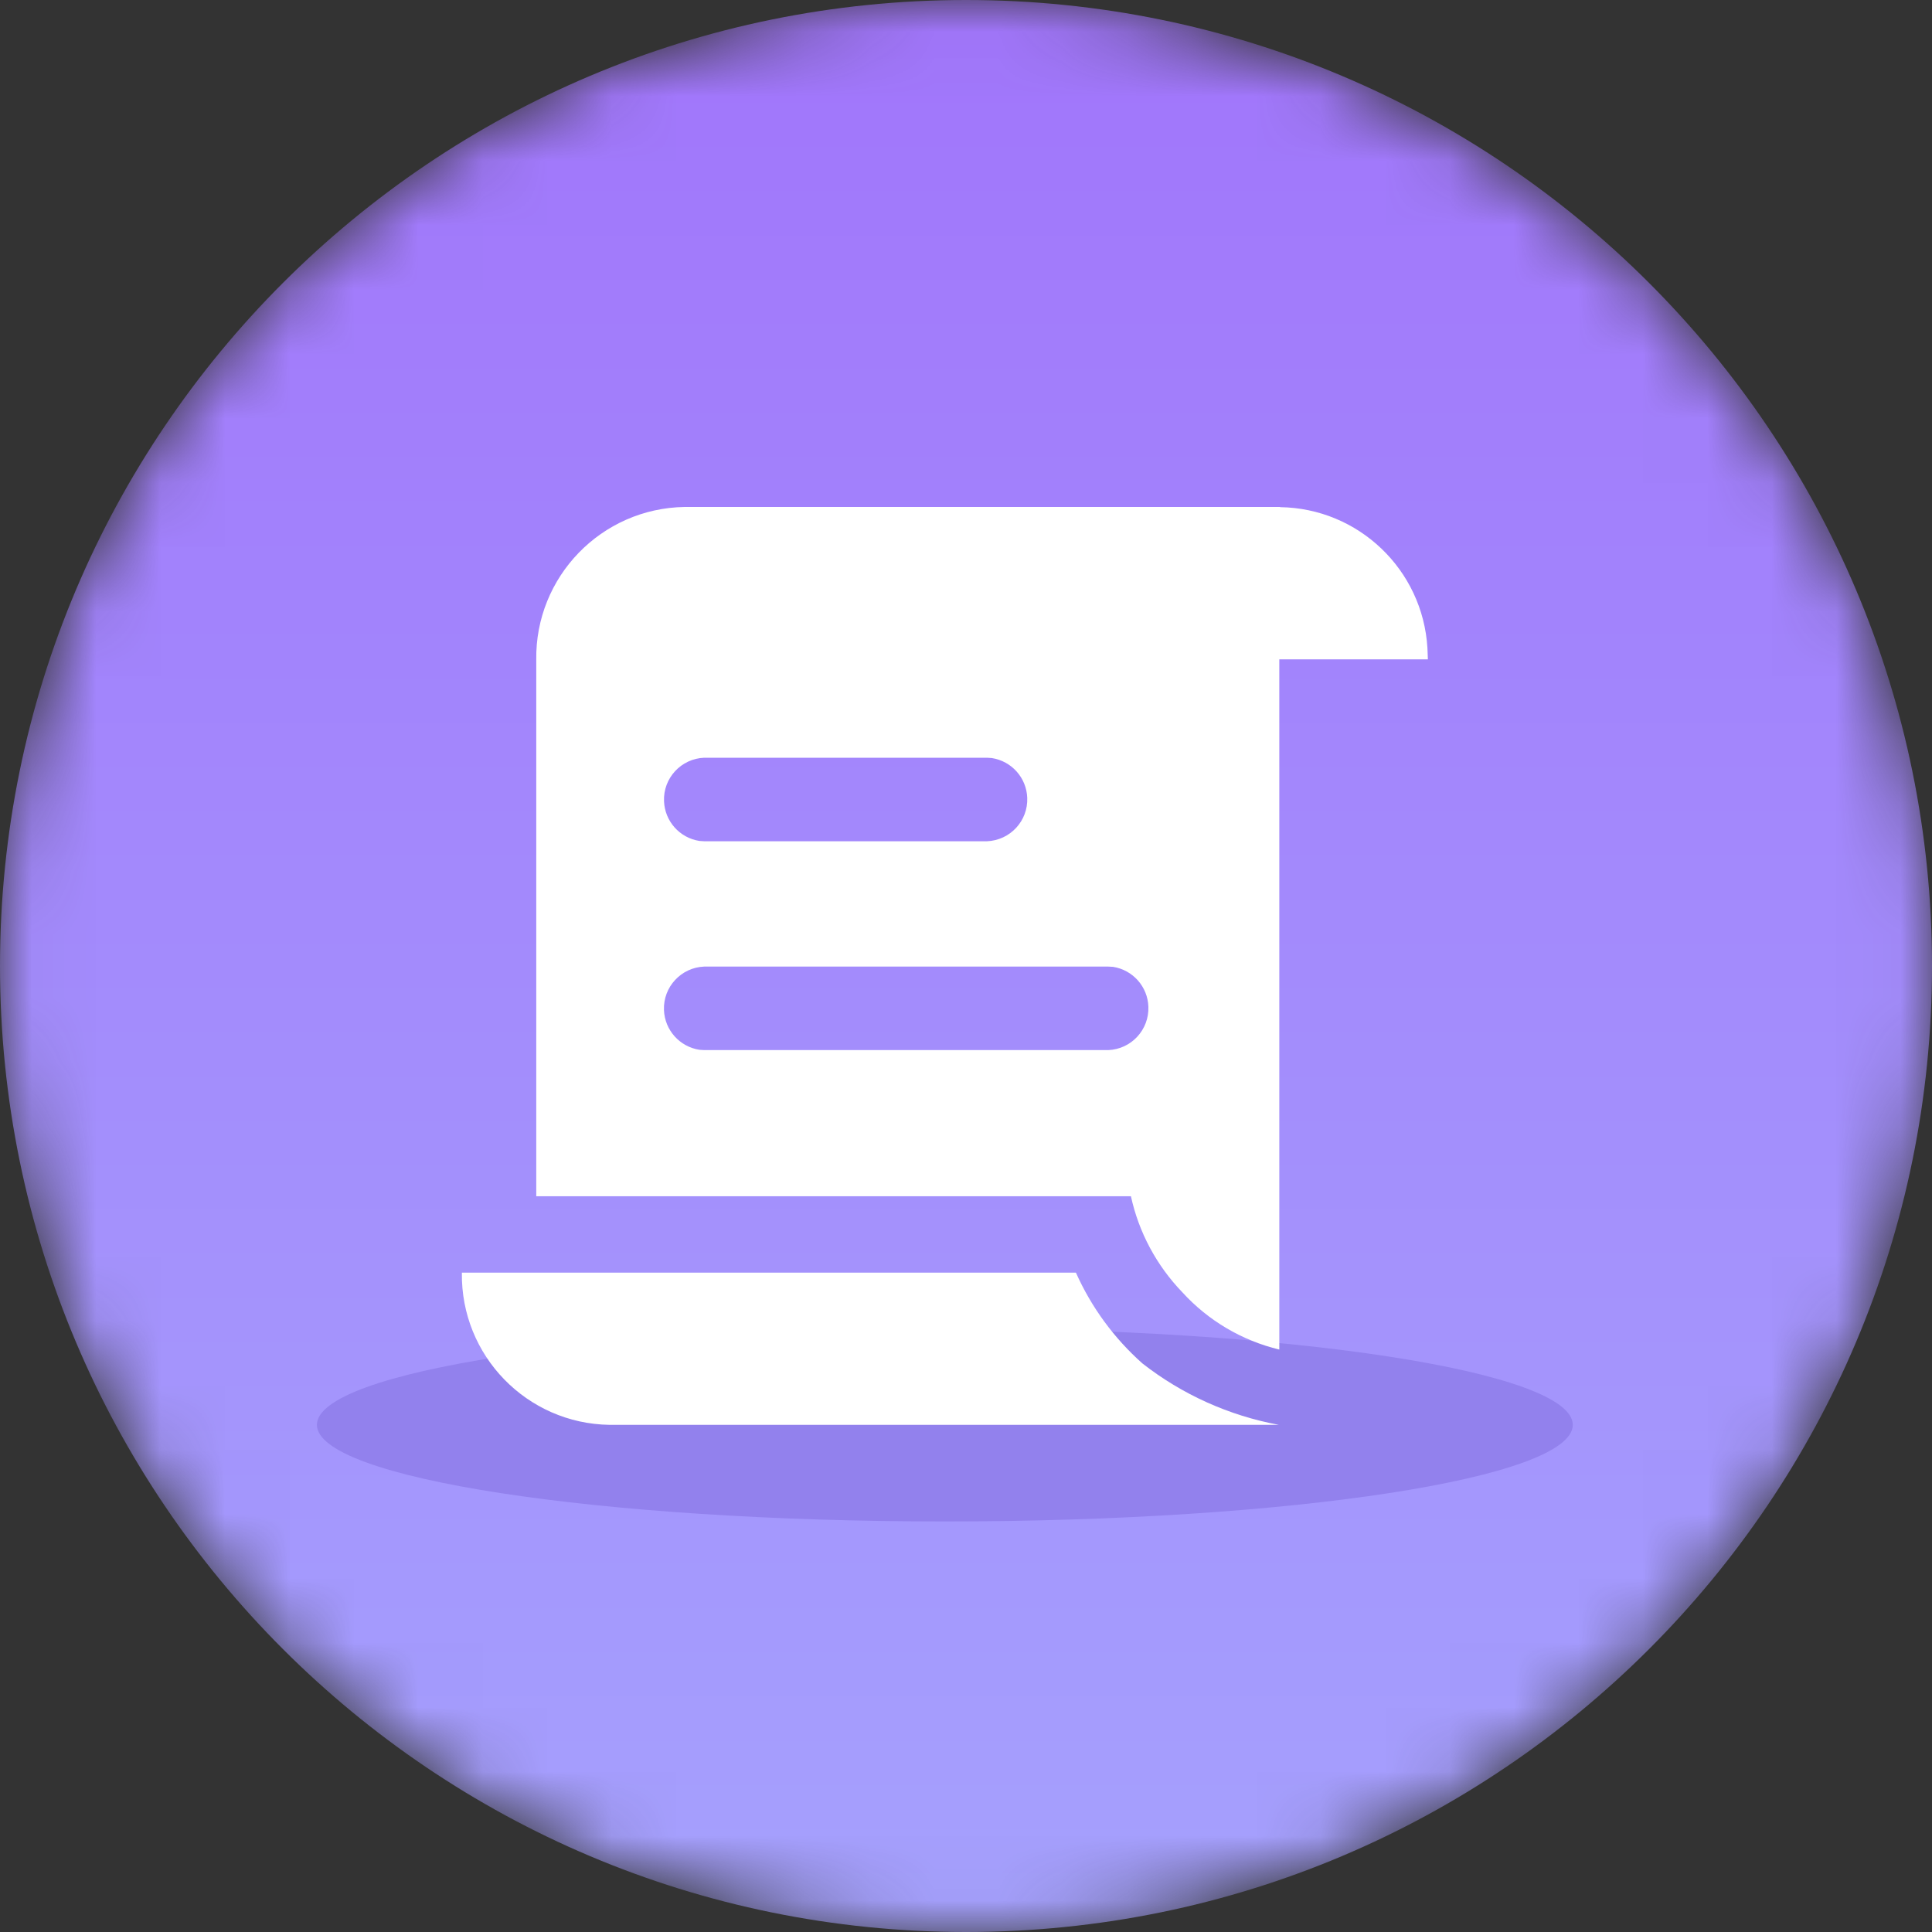 <?xml version="1.0" encoding="UTF-8"?>
<svg width="30px" height="30px" viewBox="0 0 30 30" version="1.1" xmlns="http://www.w3.org/2000/svg" xmlns:xlink="http://www.w3.org/1999/xlink">
    <rect x="0" y="0" width="30" height="30" fill="#333333" stroke="none"/>
    <!-- Generator: Sketch 63.1 (92452) - https://sketch.com -->
    <title>编组</title>
    <desc>Created with Sketch.</desc>
    <defs>
        <path d="M15,0 C6.715,0 0,6.715 0,15 L0,15 C0,23.285 6.715,30 15,30 L15,30 C23.285,30 30,23.285 30,15 L30,15 C30,6.715 23.285,0 15,0 Z" id="path-1"></path>
        <linearGradient x1="50%" y1="100%" x2="50%" y2="0%" id="linearGradient-3">
            <stop stop-color="#A5A1FD" offset="0%"></stop>
            <stop stop-color="#A175FB" offset="100%"></stop>
        </linearGradient>
    </defs>
    <g id="页面-1" stroke="none" stroke-width="1" fill="none" fill-rule="evenodd">
        <g id="编组">
            <g>
                <g>
                    <mask id="mask-2" fill="white">
                        <use xlink:href="#path-1"></use>
                    </mask>
                    <g id="Clip-2"></g>
                    <path d="M15,0 C6.715,0 0,6.715 0,15 L0,15 C0,23.285 6.715,30 15,30 L15,30 C23.285,30 30,23.285 30,15 L30,15 C30,6.715 23.285,0 15,0 Z" id="Fill-1" fill="url(#linearGradient-3)" mask="url(#mask-2)"></path>
                </g>
                <g transform="translate(4.5, 7.5)">
                    <path d="M10.171,13.125 C15.556,13.125 19.922,13.797 19.922,14.625 C19.922,15.453 15.556,16.125 10.171,16.125 C4.787,16.125 0.421,15.453 0.421,14.625 C0.421,13.797 4.787,13.125 10.171,13.125" id="Fill-3" fill="#9281ED"></path>
                    <path d="M10.826,4.266 L6.435,4.266 C6.077,4.28 5.796,4.582 5.811,4.941 C5.823,5.252 6.053,5.51 6.36,5.558 L6.435,5.563 L10.826,5.563 C11.186,5.548 11.465,5.247 11.451,4.888 C11.439,4.577 11.209,4.319 10.901,4.271 L10.826,4.266 Z M12.708,7.509 L6.435,7.509 C6.077,7.523 5.796,7.825 5.81,8.184 C5.822,8.495 6.053,8.753 6.36,8.801 L6.435,8.806 L12.708,8.806 C13.067,8.792 13.346,8.489 13.332,8.131 C13.321,7.82 13.09,7.561 12.783,7.513 L12.708,7.509 Z M15.377,0.375 C16.594,0.392 17.592,1.345 17.665,2.561 L17.672,2.738 L15.365,2.738 L15.365,13.456 C14.785,13.316 14.261,13.007 13.859,12.566 C13.46,12.152 13.183,11.636 13.061,11.075 L3.827,11.075 L3.827,2.749 C3.807,1.456 4.839,0.392 6.132,0.372 L6.133,0.372 L15.377,0.372 L15.377,0.375 Z M12.207,12.262 C12.447,12.8 12.799,13.28 13.239,13.671 C13.858,14.155 14.585,14.482 15.358,14.625 L4.967,14.625 C3.681,14.607 2.654,13.55 2.672,12.264 L2.672,12.262 L12.207,12.262 L12.207,12.262 Z" id="Fill-5" fill="#FFFFFF"></path>
                </g>
            </g>
        </g>
    </g>
</svg>